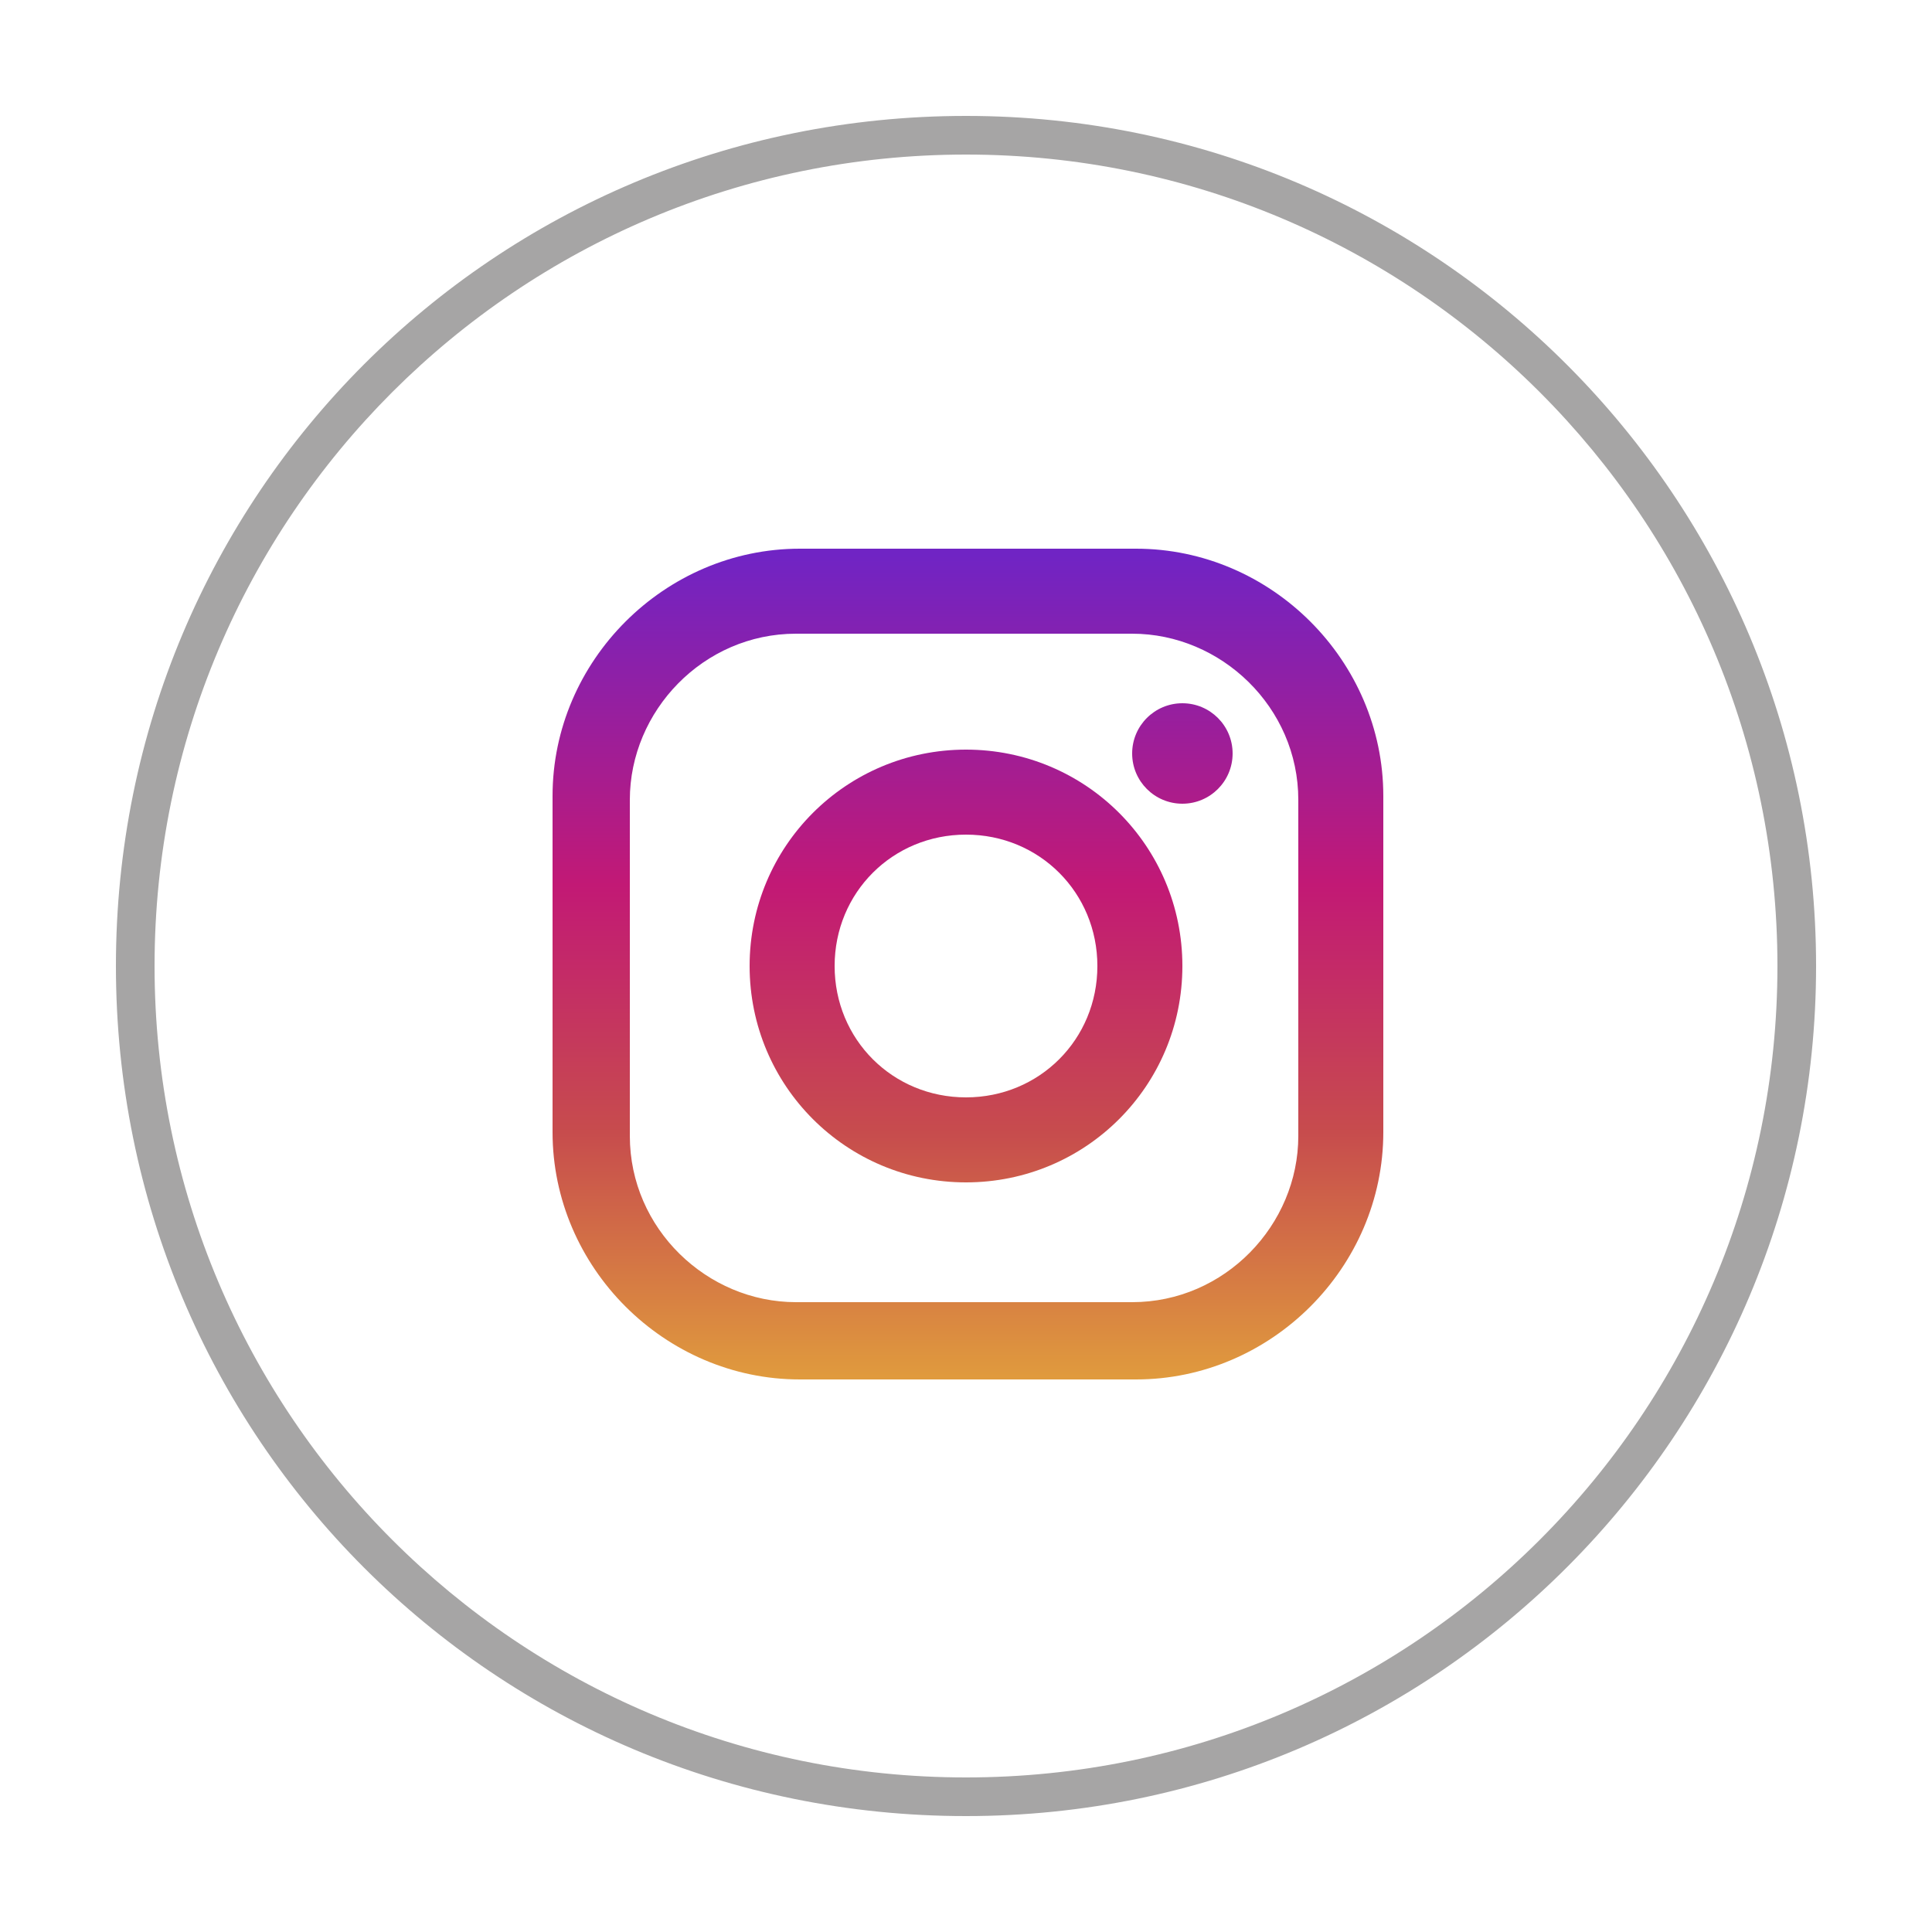 <?xml version="1.0" encoding="UTF-8"?> <!-- Generator: Adobe Illustrator 23.0.4, SVG Export Plug-In . SVG Version: 6.00 Build 0) --> <svg xmlns="http://www.w3.org/2000/svg" xmlns:xlink="http://www.w3.org/1999/xlink" id="Layer_1" x="0px" y="0px" viewBox="0 0 50 50" style="enable-background:new 0 0 50 50;" xml:space="preserve"> <style type="text/css"> .st0{fill:#A6A5A5;} .st1{fill:url(#SVGID_1_);} .st2{fill:url(#SVGID_2_);} .st3{fill:url(#SVGID_3_);} </style> <g> <path class="st0" d="M25,47C12.8,47,3,37.2,3,25S12.8,3,25,3s22,9.9,22,22S37.2,47,25,47z M25,4C13.4,4,4,13.4,4,25s9.4,21,21,21 s21-9.4,21-21S36.6,4,25,4z"></path> <g> <linearGradient id="SVGID_1_" gradientUnits="userSpaceOnUse" x1="25.05" y1="-271.59" x2="25.05" y2="-250.261" gradientTransform="matrix(1 0 0 -1 0 -235.89)"> <stop offset="0" style="stop-color:#E09B3D"></stop> <stop offset="0.3" style="stop-color:#C74C4D"></stop> <stop offset="0.6" style="stop-color:#C21975"></stop> <stop offset="1" style="stop-color:#7024C4"></stop> </linearGradient> <path class="st1" d="M29.4,14.2h-8.7c-3.5,0-6.4,2.9-6.4,6.4v8.7c0,3.5,2.9,6.4,6.4,6.4h8.7c3.5,0,6.4-2.9,6.4-6.4v-8.7 C35.8,17.1,32.9,14.2,29.4,14.2z M33.6,29.4c0,2.3-1.9,4.3-4.3,4.3h-8.7c-2.3,0-4.3-1.9-4.3-4.3v-8.7c0-2.3,1.9-4.3,4.3-4.3h8.7 c2.3,0,4.3,1.9,4.3,4.3V29.4L33.6,29.4z"></path> <linearGradient id="SVGID_2_" gradientUnits="userSpaceOnUse" x1="25" y1="-271.606" x2="25" y2="-250.278" gradientTransform="matrix(1 0 0 -1 0 -235.89)"> <stop offset="0" style="stop-color:#E09B3D"></stop> <stop offset="0.3" style="stop-color:#C74C4D"></stop> <stop offset="0.6" style="stop-color:#C21975"></stop> <stop offset="1" style="stop-color:#7024C4"></stop> </linearGradient> <path class="st2" d="M25,19.4c-3.1,0-5.6,2.5-5.6,5.6s2.5,5.6,5.6,5.6s5.6-2.5,5.6-5.6S28.1,19.4,25,19.4z M25,28.4 c-1.9,0-3.4-1.5-3.4-3.4s1.5-3.4,3.4-3.4s3.4,1.5,3.4,3.4S26.9,28.4,25,28.4z"></path> <linearGradient id="SVGID_3_" gradientUnits="userSpaceOnUse" x1="30.6" y1="-271.606" x2="30.6" y2="-250.278" gradientTransform="matrix(1 0 0 -1 0 -235.89)"> <stop offset="0" style="stop-color:#E09B3D"></stop> <stop offset="0.3" style="stop-color:#C74C4D"></stop> <stop offset="0.6" style="stop-color:#C21975"></stop> <stop offset="1" style="stop-color:#7024C4"></stop> </linearGradient> <circle class="st3" cx="30.6" cy="19.5" r="1.3"></circle> </g> </g> </svg> 